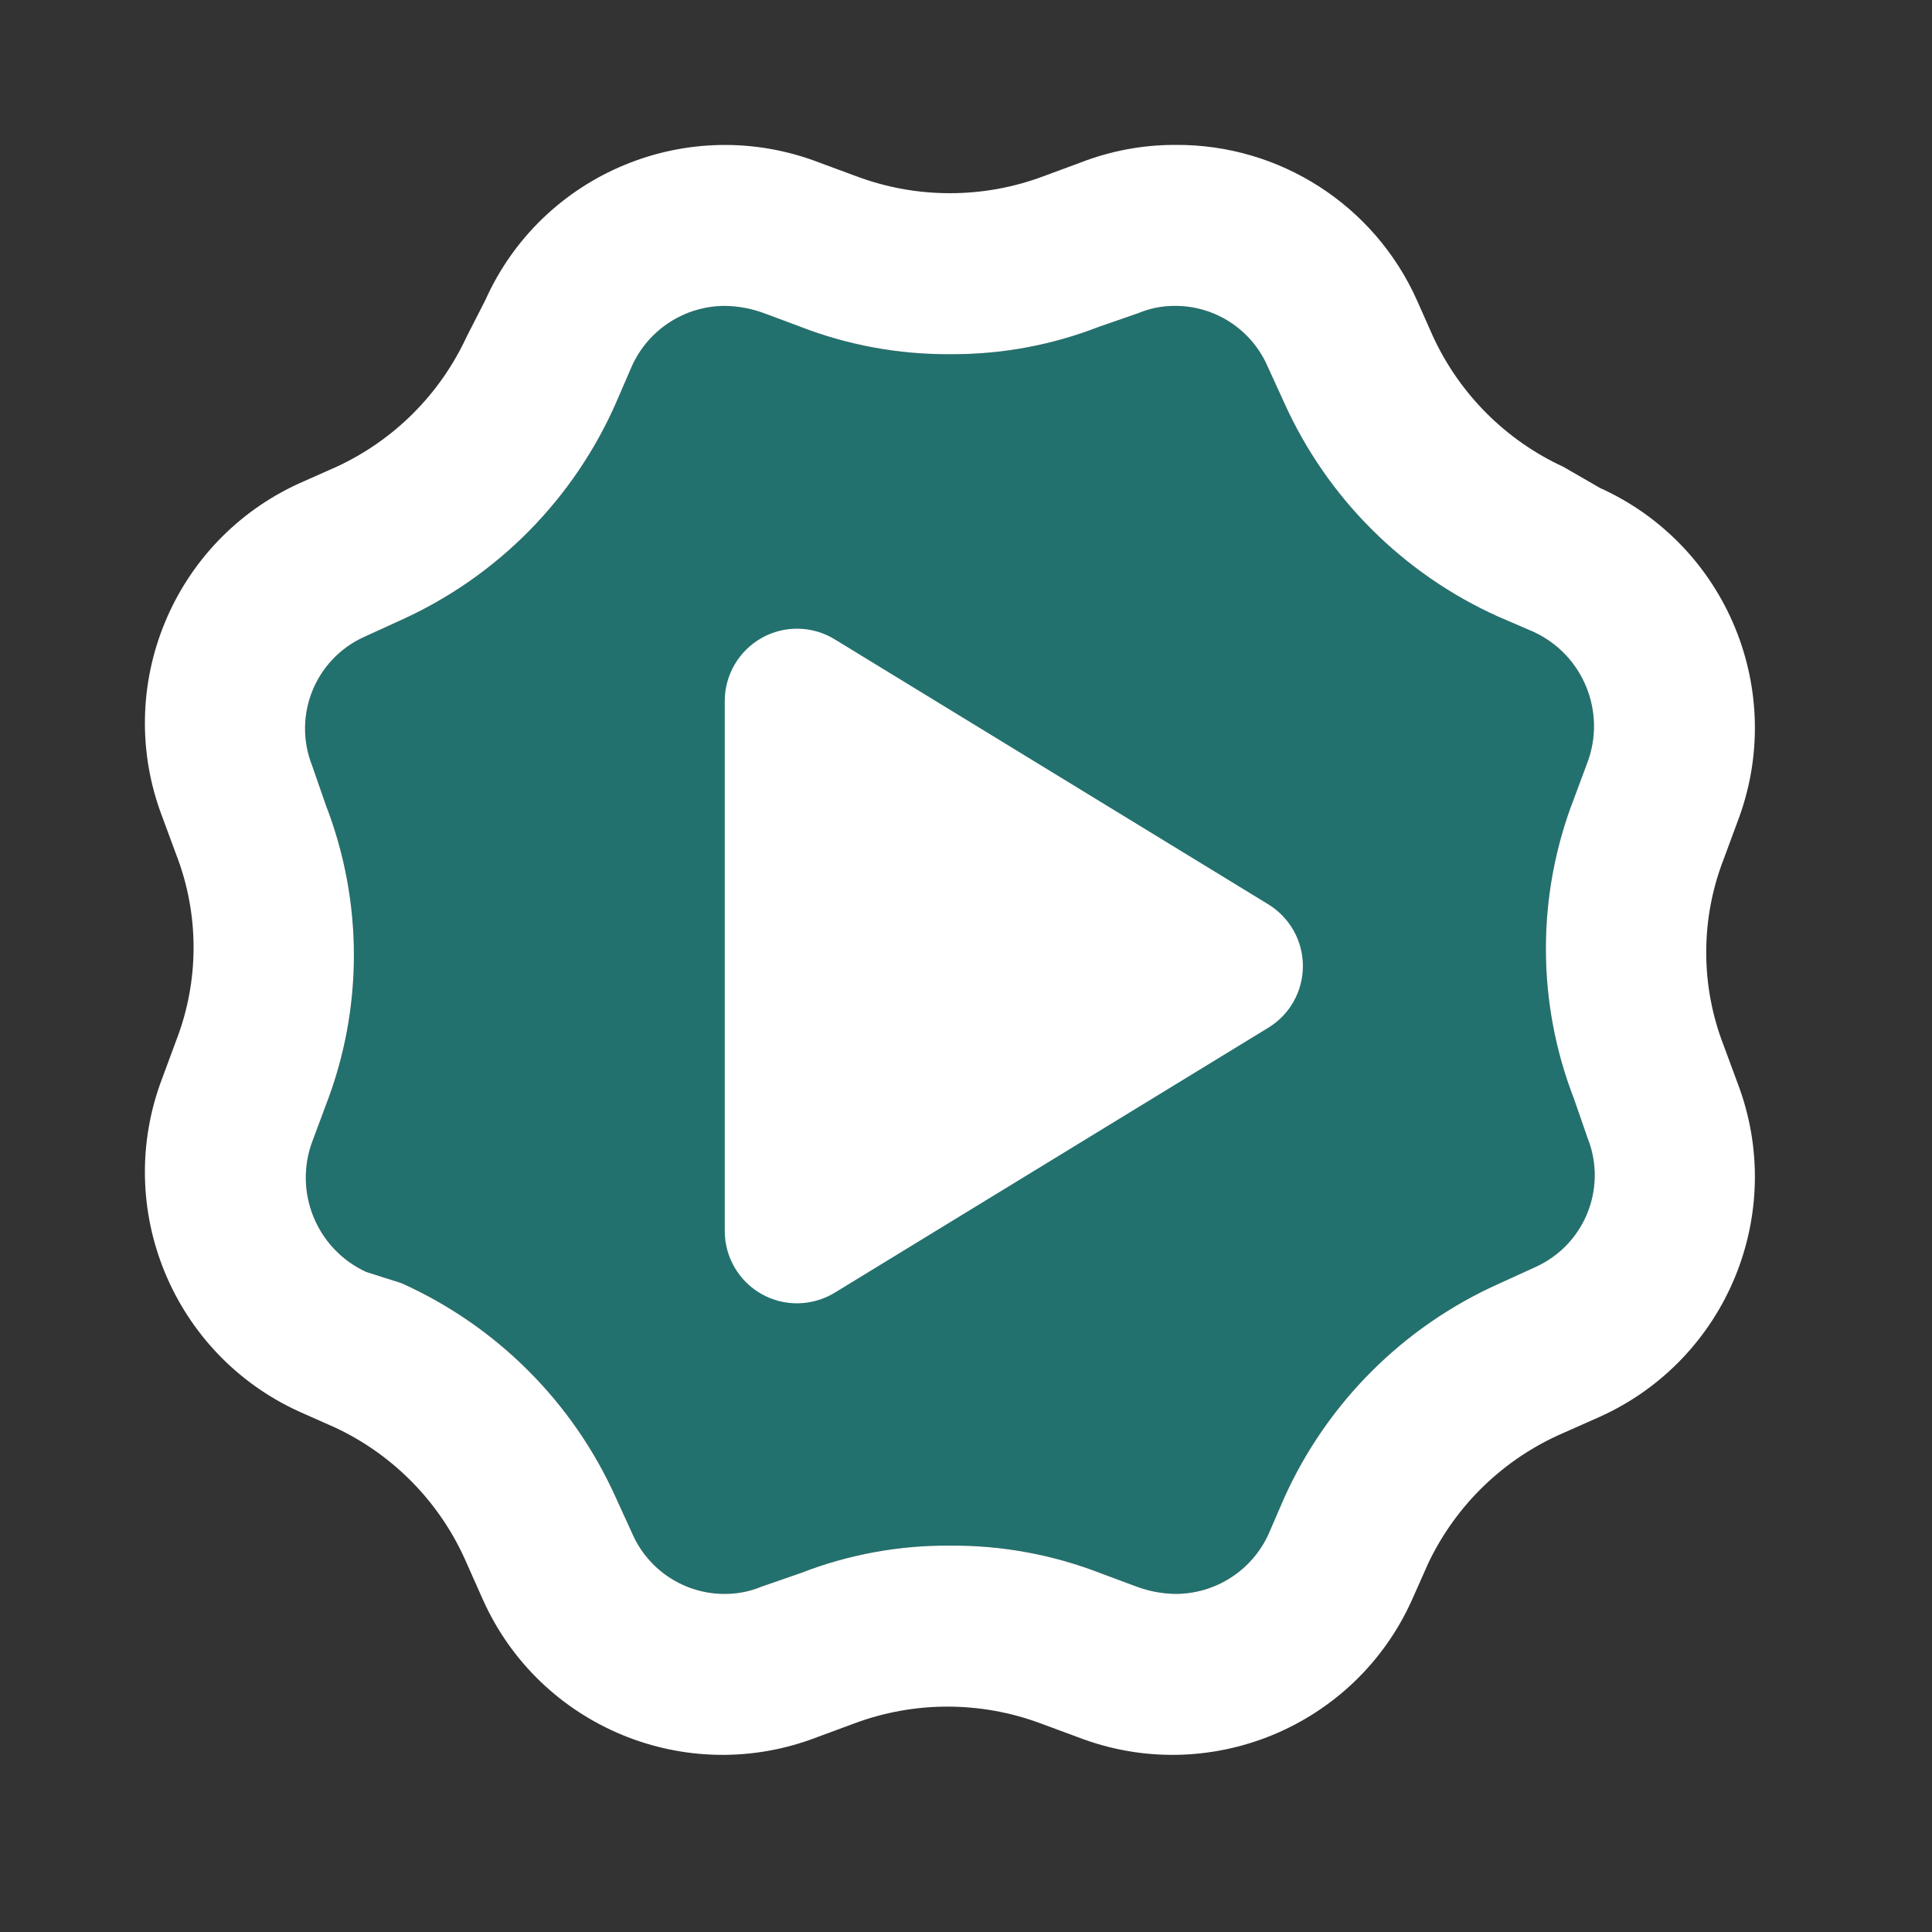 <svg width="105" height="105" viewBox="0 0 105 105" fill="none" xmlns="http://www.w3.org/2000/svg">
<rect x="0" y="0" width="105" height="105" fill="#333333" stroke="none"/>
<path d="M63.834 16.625C66.006 16.61 67.981 17.881 68.867 19.863L69.786 21.875C72.113 27.047 76.254 31.187 81.427 33.513L83.353 34.344C86.061 35.597 87.327 38.74 86.242 41.519L85.541 43.4C83.506 48.65 83.506 54.47 85.541 59.719L86.285 61.863C87.361 64.581 86.108 67.665 83.441 68.863L81.427 69.782C76.254 72.107 72.113 76.248 69.786 81.419L68.954 83.344C68.057 85.343 66.069 86.628 63.878 86.626C63.16 86.614 62.45 86.481 61.777 86.232L59.895 85.532C57.261 84.498 54.454 83.978 51.624 84.001C48.855 83.98 46.108 84.485 43.528 85.488L41.383 86.232C40.759 86.492 40.09 86.626 39.414 86.626C37.242 86.641 35.267 85.37 34.381 83.388L33.462 81.376C31.135 76.204 26.994 72.064 21.821 69.738L19.895 69.125C17.187 67.873 15.921 64.729 17.007 61.95L17.707 60.069C19.742 54.82 19.742 49 17.707 43.75L16.963 41.607C15.887 38.888 17.14 35.805 19.808 34.607L21.821 33.688C27.049 31.318 31.213 27.093 33.506 21.832L34.337 19.907C35.234 17.908 37.222 16.623 39.414 16.625C40.131 16.637 40.842 16.77 41.514 17.019L43.396 17.719C46.017 18.748 48.809 19.267 51.624 19.25C54.393 19.271 57.14 18.766 59.72 17.763L61.865 17.019C62.489 16.759 63.158 16.625 63.834 16.625Z" fill="#22716E"/>
<path fill-rule="evenodd" clip-rule="evenodd" d="M63.835 7.875C62.084 7.876 60.347 8.203 58.715 8.838L56.702 9.582C55.078 10.19 53.359 10.501 51.625 10.5C49.891 10.501 48.172 10.19 46.548 9.582L44.535 8.838C37.454 6.105 29.472 9.393 26.373 16.319L25.366 18.288C23.922 21.419 21.409 23.932 18.277 25.375L16.307 26.25C9.396 29.365 6.113 37.328 8.824 44.407L9.568 46.419C10.838 49.683 10.838 53.305 9.568 56.569L8.824 58.582C6.113 65.66 9.396 73.623 16.307 76.738L18.277 77.613C21.454 79.121 23.974 81.734 25.366 84.963L26.242 86.932C29.341 93.858 37.323 97.146 44.404 94.413L46.417 93.669C49.691 92.445 53.297 92.445 56.57 93.669L58.583 94.413C65.664 97.146 73.646 93.858 76.746 86.932L77.621 84.963C79.13 81.786 81.743 79.267 84.973 77.875L86.943 77.001C93.854 73.885 97.137 65.922 94.426 58.844L93.682 56.831C92.412 53.567 92.412 49.946 93.682 46.682L94.426 44.669C97.137 37.591 93.854 29.628 86.943 26.513L84.973 25.375C81.841 23.932 79.328 21.419 77.883 18.288L77.008 16.319C74.697 11.148 69.544 7.834 63.879 7.875H63.835ZM63.835 16.625C66.007 16.61 67.982 17.881 68.868 19.863L69.787 21.875C72.113 27.047 76.255 31.187 81.428 33.513L83.354 34.344C86.062 35.597 87.327 38.74 86.242 41.519L85.542 43.4C83.506 48.65 83.506 54.47 85.542 59.719L86.286 61.863C87.362 64.581 86.108 67.665 83.441 68.863L81.428 69.782C76.255 72.107 72.113 76.248 69.787 81.419L68.955 83.344C68.058 85.343 66.07 86.628 63.879 86.625C63.161 86.614 62.451 86.481 61.778 86.232L59.896 85.532C57.262 84.498 54.454 83.978 51.625 84.001C48.856 83.98 46.109 84.485 43.528 85.488L41.384 86.232C40.76 86.492 40.09 86.625 39.414 86.625C37.243 86.641 35.268 85.37 34.382 83.388L33.462 81.375C31.136 76.204 26.994 72.064 21.821 69.738L19.896 69.125C17.187 67.873 15.922 64.729 17.007 61.95L17.707 60.069C19.743 54.82 19.743 49 17.707 43.75L16.963 41.606C15.888 38.888 17.141 35.805 19.808 34.607L21.821 33.688C27.05 31.318 31.213 27.093 33.506 21.832L34.338 19.907C35.235 17.908 37.223 16.623 39.414 16.625C40.132 16.637 40.842 16.77 41.515 17.019L43.397 17.719C46.017 18.748 48.809 19.267 51.625 19.25C54.393 19.271 57.141 18.766 59.721 17.763L61.865 17.019C62.489 16.759 63.159 16.625 63.835 16.625Z" fill="white"/>
<path d="M45.362 34.745C44.151 34.001 42.629 33.976 41.393 34.672C40.158 35.367 39.389 36.676 39.389 38.1V66.903C39.389 68.326 40.158 69.636 41.393 70.331C42.629 71.027 44.151 70.994 45.362 70.257L68.927 55.856C70.097 55.144 70.809 53.876 70.809 52.502C70.809 51.127 70.097 49.867 68.927 49.147L45.362 34.745Z" fill="white"/>
</svg>
